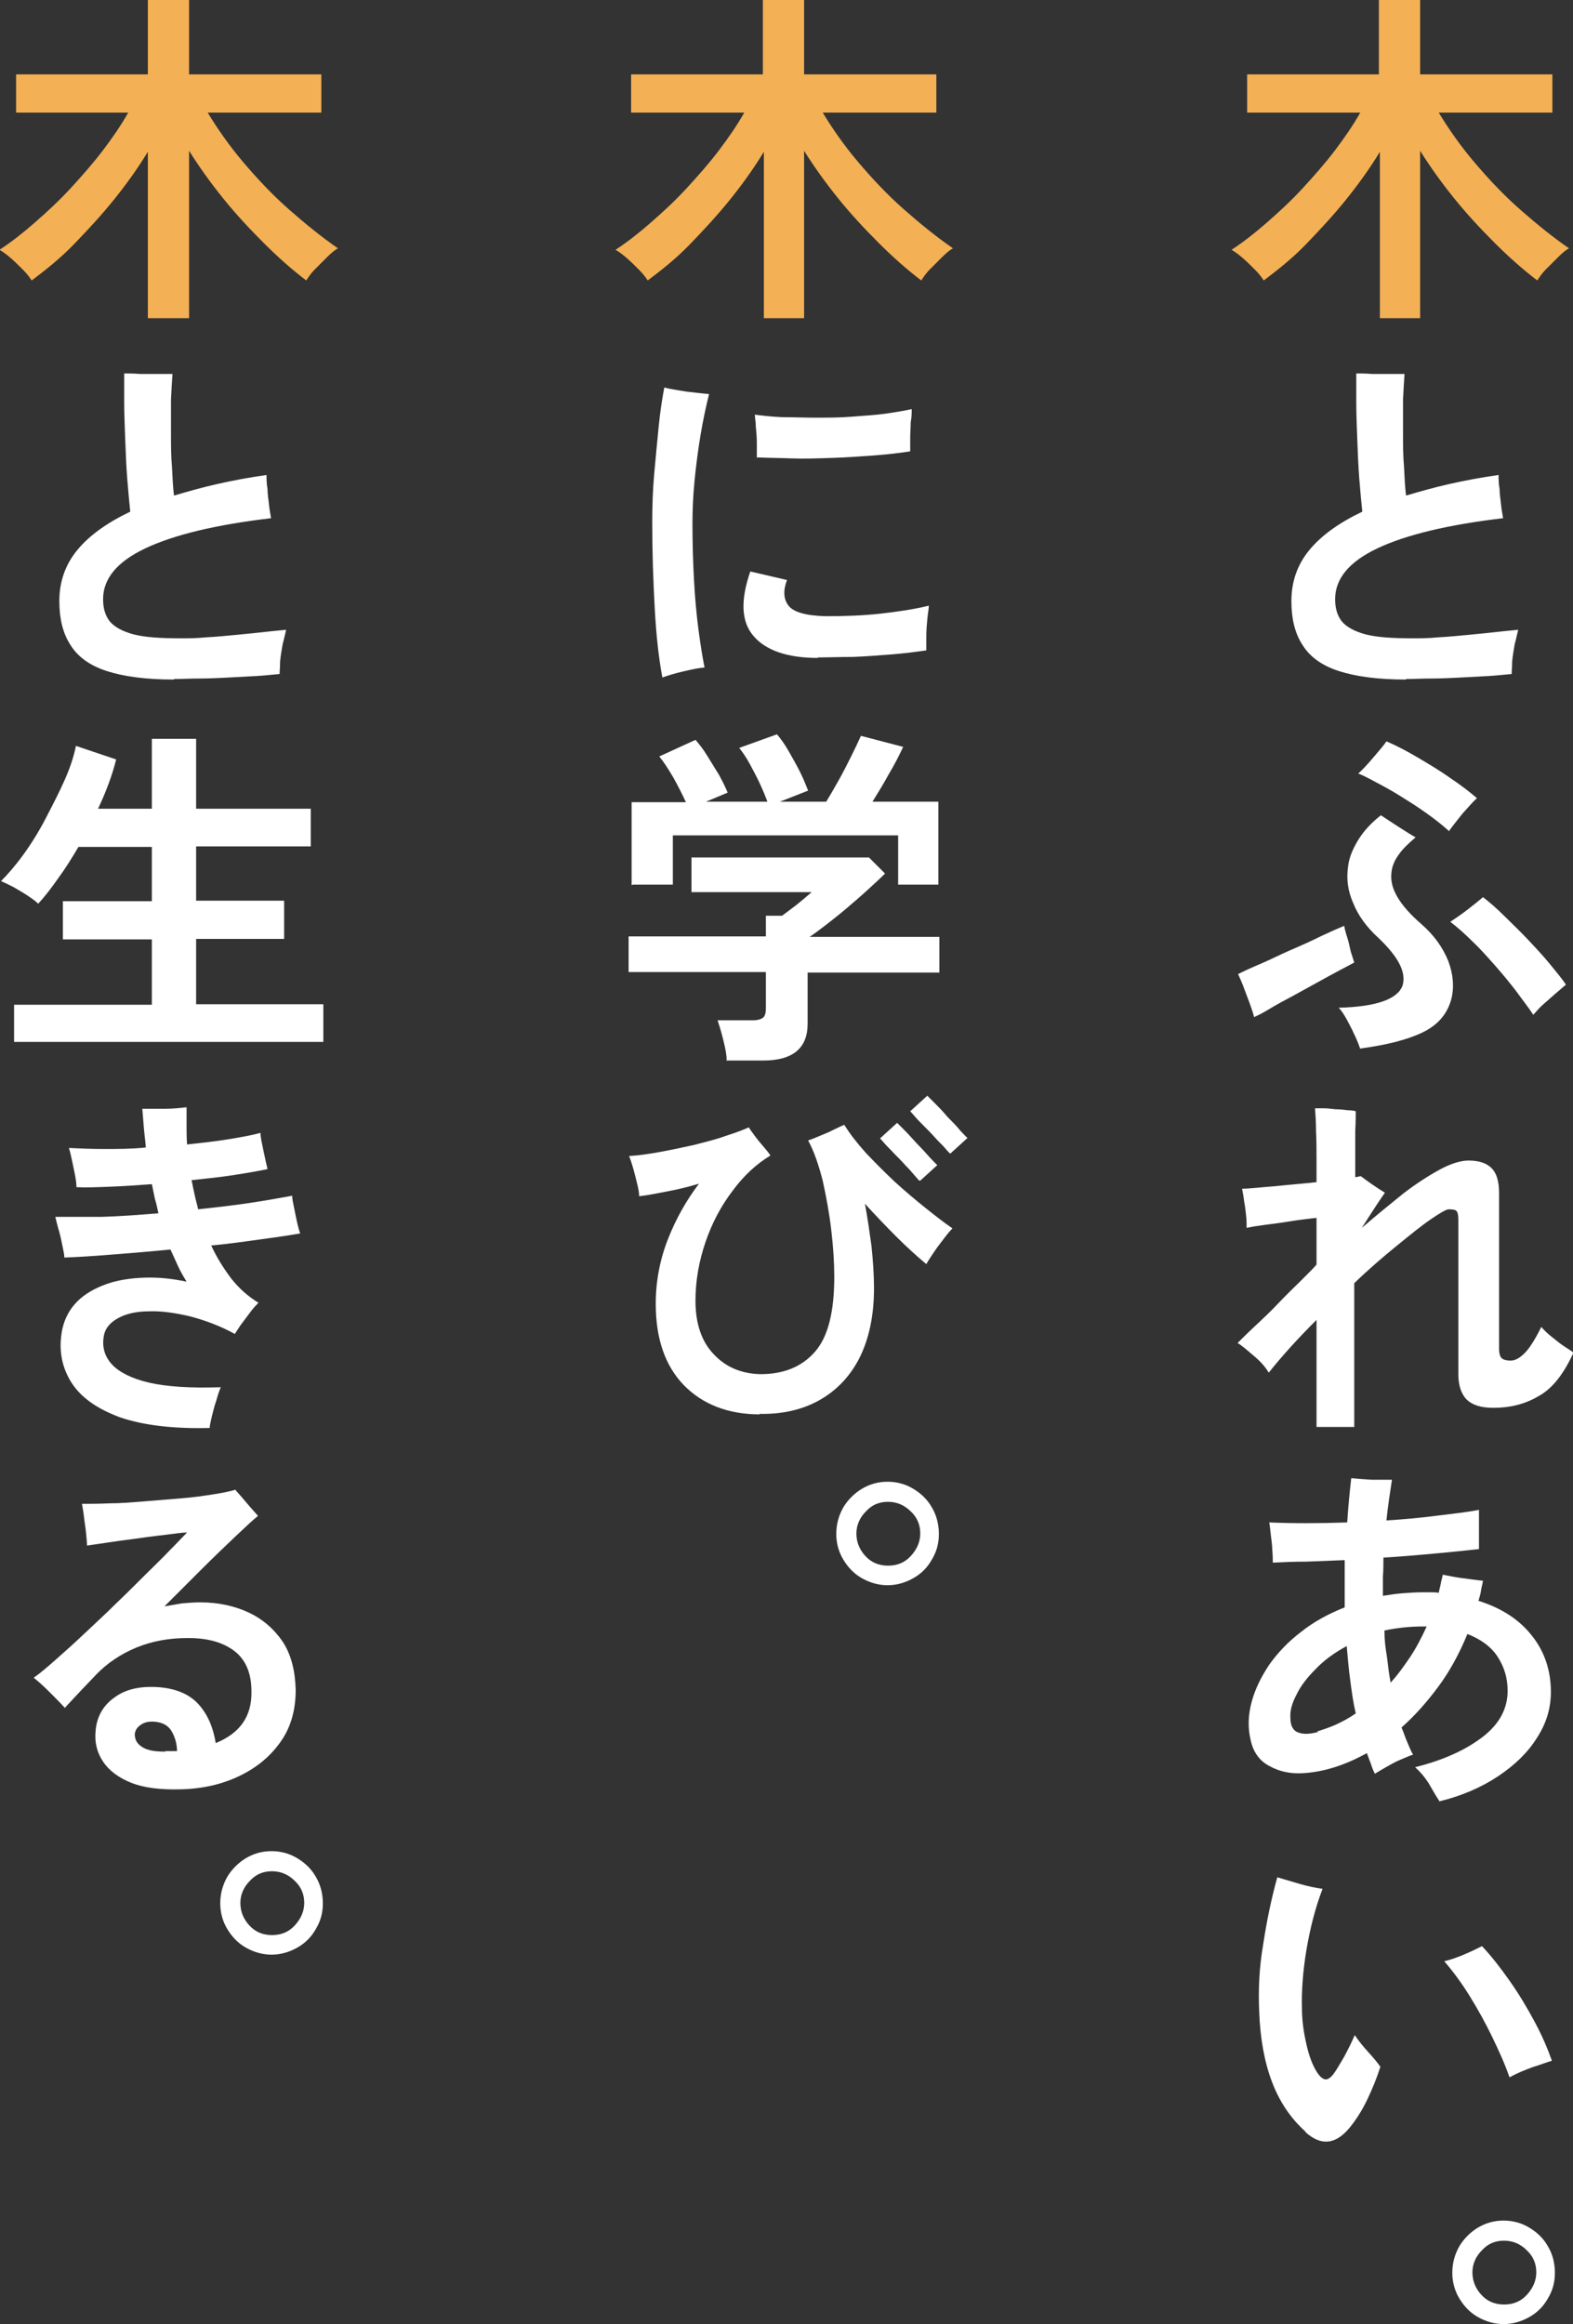 <svg width="264" height="390" viewBox="0 0 264 390" fill="none" xmlns="http://www.w3.org/2000/svg">
<rect x="0" y="0" width="264" height="390" fill="#333333" stroke="none"/>
<g clip-path="url(#clip0_224_937)">
<path d="M231.591 53.389V25.471C229.903 28.255 227.962 30.954 225.852 33.568C223.742 36.183 221.463 38.629 219.184 40.99C216.905 43.352 214.458 45.292 212.095 47.063C211.757 46.557 211.335 45.967 210.66 45.292C209.985 44.617 209.394 44.027 208.634 43.352C207.959 42.762 207.284 42.256 206.693 41.918C208.634 40.653 210.575 39.135 212.601 37.364C214.627 35.593 216.652 33.737 218.593 31.628C220.535 29.52 222.391 27.411 223.995 25.303C225.598 23.194 227.118 21.001 228.299 18.893H209.309V12.483H231.422V0H238.343V12.483H260.54V18.893H241.465C243.153 21.676 245.095 24.459 247.458 27.243C249.821 30.026 252.353 32.725 255.138 35.171C257.923 37.617 260.624 39.81 263.325 41.665C262.734 42.003 262.143 42.509 261.468 43.183C260.793 43.858 260.118 44.533 259.442 45.208C258.767 45.882 258.345 46.557 258.008 47.063C255.56 45.208 253.197 43.099 250.834 40.737C248.471 38.376 246.192 35.93 244.082 33.315C241.972 30.701 240.031 28.002 238.343 25.303V53.389H231.422H231.591Z" fill="#F3B055"/>
<path d="M235.98 114.031C231.253 114.031 227.54 113.525 224.67 112.597C221.801 111.67 219.775 110.151 218.593 108.211C217.327 106.272 216.737 103.826 216.737 100.874C216.737 97.584 217.749 94.717 219.775 92.271C221.801 89.825 224.754 87.716 228.637 85.861C228.468 84.258 228.299 82.403 228.13 80.294C227.962 78.186 227.877 75.908 227.793 73.715C227.708 71.438 227.624 69.33 227.624 67.39C227.624 65.45 227.624 63.847 227.624 62.666C228.299 62.666 229.228 62.666 230.24 62.751C231.338 62.751 232.35 62.751 233.363 62.751C234.376 62.751 235.136 62.751 235.726 62.751C235.642 63.932 235.558 65.365 235.473 67.052C235.473 68.823 235.473 70.595 235.473 72.619C235.473 74.559 235.473 76.499 235.642 78.354C235.726 80.21 235.811 81.812 235.98 83.162C238.258 82.487 240.621 81.812 243.238 81.222C245.854 80.632 248.555 80.125 251.509 79.704C251.509 80.378 251.509 81.138 251.678 82.065C251.678 82.993 251.847 83.837 251.931 84.764C252.015 85.608 252.184 86.367 252.269 86.957C242.985 88.054 235.98 89.74 231.169 92.018C226.358 94.295 224.079 97.163 224.079 100.536C224.079 102.054 224.417 103.235 225.176 104.247C225.936 105.175 227.286 105.934 229.143 106.44C231.084 106.946 233.701 107.115 237.246 107.115C238.343 107.115 239.693 107.115 241.381 106.946C243.069 106.862 244.757 106.693 246.529 106.525C248.302 106.356 249.99 106.187 251.425 106.019C252.944 105.85 254.041 105.766 254.801 105.681C254.632 106.356 254.463 107.199 254.21 108.127C254.041 109.139 253.872 110.067 253.788 110.995C253.788 111.923 253.703 112.597 253.703 113.103C252.606 113.188 251.34 113.356 249.821 113.441C248.302 113.525 246.698 113.609 245.095 113.694C243.491 113.778 241.803 113.862 240.199 113.862C238.596 113.862 237.161 113.947 235.98 113.947V114.031Z" fill="white"/>
<path d="M210.491 170.709C210.322 170.035 210.069 169.276 209.731 168.348C209.394 167.42 209.056 166.577 208.719 165.649C208.381 164.721 208.043 164.046 207.79 163.456C208.803 162.95 210.069 162.359 211.673 161.685C213.276 161.01 214.88 160.167 216.652 159.407C218.425 158.648 220.113 157.889 221.632 157.13C223.235 156.371 224.586 155.781 225.598 155.359C225.683 155.865 225.852 156.54 226.105 157.299C226.358 158.058 226.527 158.901 226.696 159.66C226.949 160.42 227.118 161.01 227.286 161.516C226.696 161.853 225.852 162.275 224.754 162.865C223.657 163.456 222.391 164.131 221.041 164.89C219.691 165.649 218.256 166.408 216.905 167.167C215.471 167.926 214.205 168.601 213.107 169.276C212.01 169.95 211.166 170.372 210.575 170.625L210.491 170.709ZM228.299 176.023C228.13 175.517 227.877 174.842 227.455 173.914C227.033 172.987 226.611 172.143 226.105 171.215C225.598 170.288 225.176 169.613 224.67 169.107C231 168.938 234.545 167.673 235.389 165.396C236.064 163.203 234.714 160.588 231.338 157.383C229.396 155.612 227.962 153.672 227.118 151.564C226.189 149.455 225.936 147.431 226.274 145.238C226.442 143.888 227.033 142.455 227.962 140.936C228.89 139.418 230.156 138.069 231.76 136.804C232.519 137.31 233.532 137.984 234.714 138.744C235.895 139.503 236.824 140.093 237.583 140.515C236.402 141.527 235.389 142.455 234.714 143.467C234.038 144.394 233.616 145.407 233.532 146.419C233.363 147.768 233.701 149.118 234.545 150.551C235.389 151.985 236.739 153.503 238.596 155.106C240.706 156.961 242.141 158.986 243.069 161.263C243.913 163.54 244.082 165.649 243.575 167.673C242.9 170.119 241.381 171.974 238.765 173.24C236.148 174.505 232.688 175.348 228.384 175.939L228.299 176.023ZM243.238 139.503C242.394 138.744 241.381 137.9 240.115 136.972C238.849 136.045 237.499 135.117 235.98 134.189C234.545 133.261 233.11 132.418 231.675 131.659C230.24 130.9 229.059 130.225 227.962 129.803C228.721 129.128 229.565 128.201 230.494 127.104C231.422 126.008 232.182 125.164 232.688 124.405C234.292 125.08 236.064 126.008 237.921 127.104C239.777 128.201 241.634 129.297 243.407 130.562C245.179 131.743 246.698 132.924 247.88 133.936C247.205 134.526 246.445 135.454 245.432 136.551C244.504 137.731 243.744 138.659 243.153 139.503H243.238ZM257.332 170.288C256.573 169.107 255.56 167.842 254.463 166.324C253.366 164.89 252.184 163.456 250.918 162.022C249.652 160.588 248.386 159.154 247.036 157.889C245.77 156.624 244.504 155.528 243.407 154.684C244.166 154.178 245.179 153.503 246.276 152.66C247.373 151.817 248.302 151.058 248.893 150.551C249.99 151.395 251.171 152.407 252.437 153.672C253.703 154.937 255.054 156.202 256.404 157.636C257.754 159.07 259.02 160.42 260.118 161.769C261.215 163.119 262.143 164.215 262.818 165.227C262.312 165.649 261.721 166.155 261.046 166.745C260.371 167.336 259.611 168.01 258.936 168.601C258.261 169.191 257.754 169.866 257.248 170.372L257.332 170.288Z" fill="white"/>
<path d="M220.956 239.449V221.484C217.918 224.52 215.217 227.472 212.939 230.34C212.432 229.496 211.673 228.568 210.575 227.641C209.478 226.713 208.55 225.869 207.706 225.363C208.381 224.689 209.394 223.676 210.66 222.496C211.926 221.315 213.276 220.05 214.627 218.616C215.977 217.182 217.243 216.001 218.424 214.82C219.606 213.64 220.45 212.796 220.956 212.206V204.362C219.522 204.531 218.002 204.699 216.483 204.952C214.964 205.205 213.529 205.374 212.263 205.543C210.997 205.712 209.9 205.88 209.225 206.049C209.225 205.458 209.225 204.784 209.141 204.025C209.056 203.266 208.972 202.422 208.803 201.579C208.719 200.735 208.55 200.061 208.465 199.47C209.816 199.47 211.673 199.217 214.036 199.048C216.399 198.795 218.678 198.627 220.956 198.374V195.169C220.956 193.06 220.956 191.289 220.872 189.855C220.872 188.421 220.788 187.072 220.703 185.975C220.956 185.975 221.463 185.975 222.054 185.975C222.729 185.975 223.404 186.06 224.164 186.144C224.923 186.144 225.598 186.228 226.274 186.313C226.864 186.313 227.371 186.397 227.54 186.481C227.54 187.072 227.54 188.168 227.455 189.771C227.455 191.289 227.455 192.891 227.455 194.494V197.53C227.455 197.53 227.793 197.53 227.962 197.446C228.13 197.362 228.299 197.446 228.384 197.362C228.806 197.699 229.396 198.121 230.24 198.711C231.084 199.301 231.76 199.723 232.435 200.145C232.182 200.482 231.675 201.241 231 202.253C230.325 203.266 229.481 204.615 228.552 206.049C231 203.94 233.279 202.085 235.473 200.314C237.667 198.627 239.777 197.277 241.634 196.265C243.491 195.253 245.179 194.747 246.445 194.747C248.217 194.747 249.483 195.169 250.327 196.012C251.171 196.856 251.593 198.205 251.593 200.229V226.375C251.593 227.135 251.762 227.641 252.015 227.894C252.268 228.147 252.775 228.315 253.534 228.315C254.294 228.315 255.054 227.894 255.898 227.05C256.742 226.207 257.67 224.689 258.683 222.664C259.105 223.17 259.696 223.761 260.455 224.351C261.215 224.942 261.89 225.532 262.565 225.954C263.24 226.375 263.747 226.713 264.084 226.966C262.481 230.508 260.54 233.039 258.176 234.304C255.898 235.653 253.366 236.244 250.665 236.244C248.639 236.244 247.205 235.822 246.192 234.894C245.263 233.966 244.757 232.532 244.757 230.593V204.699C244.757 203.94 244.673 203.434 244.419 203.181C244.251 203.013 243.829 202.928 243.153 202.928C242.731 202.928 241.719 203.519 240.115 204.615C238.511 205.712 236.655 207.23 234.376 209.085C232.097 210.941 229.734 212.965 227.286 215.327V239.449H220.872H220.956Z" fill="white"/>
<path d="M241.55 302.199C241.044 301.44 240.453 300.428 239.778 299.247C239.018 298.067 238.258 297.223 237.499 296.548C242.225 295.368 245.939 293.681 248.808 291.488C251.678 289.295 253.028 286.68 253.028 283.728C253.028 281.536 252.437 279.68 251.34 277.993C250.243 276.306 248.471 275.041 246.276 274.198C244.926 277.487 243.322 280.439 241.381 283.054C239.44 285.668 237.414 287.946 235.22 289.885C235.558 290.644 235.811 291.488 236.148 292.247C236.486 293.006 236.739 293.765 237.161 294.44C236.57 294.609 235.895 294.946 235.051 295.283C234.207 295.621 233.363 296.127 232.604 296.548C231.844 296.97 231.169 297.392 230.747 297.645C230.494 297.139 230.241 296.548 230.072 295.958C229.819 295.368 229.65 294.777 229.397 294.187C225.599 296.295 221.969 297.392 218.509 297.561C216.568 297.645 214.796 297.308 213.108 296.38C211.42 295.536 210.322 294.018 209.9 291.994C209.394 289.885 209.478 287.777 210.069 285.584C210.66 283.391 211.673 281.367 213.023 279.343C214.458 277.318 216.23 275.463 218.34 273.86C220.45 272.173 222.898 270.824 225.683 269.728C225.683 267.029 225.683 264.414 225.683 261.799C223.489 261.884 221.379 261.968 219.269 262.052C217.243 262.052 215.302 262.137 213.614 262.221C213.614 261.715 213.614 260.956 213.53 260.113C213.53 259.269 213.361 258.341 213.276 257.498C213.192 256.654 213.108 255.98 213.023 255.474C216.905 255.642 221.294 255.642 226.105 255.474C226.274 252.775 226.527 250.329 226.78 248.052C227.709 248.136 228.806 248.22 230.156 248.305C231.507 248.305 232.688 248.305 233.616 248.305C233.279 250.497 232.941 252.69 232.688 255.136C235.473 254.968 238.258 254.715 240.875 254.377C243.576 254.04 246.023 253.787 248.218 253.365C248.218 253.956 248.218 254.799 248.218 255.895C248.218 256.992 248.218 258.004 248.218 258.847C248.218 259.016 248.218 259.269 248.218 259.438C248.218 259.606 248.218 259.775 248.218 259.944C245.939 260.197 243.491 260.45 240.706 260.703C237.921 260.956 235.051 261.209 232.182 261.378C232.182 262.474 232.182 263.486 232.097 264.583C232.097 265.679 232.097 266.691 232.097 267.788C233.194 267.619 234.207 267.45 235.304 267.366C236.402 267.282 237.499 267.197 238.68 267.197H240.115C240.537 267.197 241.044 267.197 241.466 267.282C241.55 266.776 241.719 266.27 241.803 265.763C241.888 265.257 242.056 264.751 242.141 264.245C243.069 264.414 244.166 264.667 245.517 264.836C246.867 265.004 247.964 265.173 248.893 265.257C248.808 265.848 248.64 266.354 248.555 266.944C248.471 267.535 248.302 268.041 248.133 268.631C251.931 269.812 254.969 271.752 257.079 274.451C259.189 277.065 260.287 280.27 260.287 283.897C260.287 286.68 259.527 289.211 257.923 291.657C256.404 294.103 254.21 296.211 251.425 298.067C248.64 299.922 245.348 301.356 241.55 302.284V302.199ZM221.041 290.56C222.054 290.223 223.151 289.885 224.248 289.379C225.345 288.873 226.443 288.283 227.54 287.524C227.118 285.753 226.865 283.897 226.611 281.957C226.358 280.102 226.189 278.162 226.021 276.222C223.995 277.318 222.223 278.584 220.788 280.102C219.353 281.536 218.256 282.969 217.581 284.403C216.821 285.837 216.483 287.102 216.568 288.283C216.568 289.632 217.074 290.476 217.918 290.729C218.762 291.066 219.859 290.982 221.21 290.644L221.041 290.56ZM233.363 282.379C234.545 281.114 235.558 279.68 236.655 278.077C237.668 276.559 238.596 274.788 239.44 272.933H238.765C236.486 272.933 234.376 273.186 232.351 273.607C232.351 275.125 232.519 276.559 232.772 277.993C232.941 279.427 233.11 280.861 233.363 282.21V282.379Z" fill="white"/>
<path d="M219.1 357.697C216.568 355.42 214.711 352.636 213.445 349.262C212.179 345.889 211.504 342.009 211.335 337.623C211.166 333.912 211.335 330.117 212.01 326.237C212.601 322.357 213.361 318.646 214.373 315.019C215.471 315.357 216.652 315.694 218.087 316.116C219.522 316.538 220.788 316.791 221.969 316.959C220.703 320.249 219.859 323.707 219.269 327.165C218.678 330.707 218.425 333.996 218.509 337.033C218.509 339.226 218.847 341.25 219.269 343.105C219.691 344.961 220.281 346.564 221.041 347.744C221.547 348.503 221.969 348.841 222.391 348.925C222.813 349.009 223.32 348.672 223.826 347.997C224.332 347.323 224.839 346.395 225.598 345.13C226.274 343.865 226.864 342.684 227.371 341.503C228.046 342.515 228.806 343.443 229.734 344.455C230.662 345.467 231.253 346.226 231.675 346.817C231.084 348.672 230.325 350.528 229.481 352.299C228.637 354.07 227.624 355.673 226.527 357.022C224.164 359.89 221.716 360.143 219.1 357.781V357.697ZM253.281 348.419C252.522 346.226 251.509 344.033 250.412 341.756C249.315 339.479 248.049 337.202 246.698 335.009C245.348 332.816 243.913 330.876 242.394 329.105C243.491 328.852 244.673 328.43 245.854 327.924C247.036 327.418 248.049 326.912 248.724 326.574C250.243 328.177 251.762 330.117 253.366 332.394C254.969 334.671 256.32 336.948 257.586 339.31C258.852 341.672 259.78 343.865 260.455 345.804C259.611 346.057 258.514 346.479 257.164 346.901C255.813 347.407 254.547 347.913 253.366 348.588L253.281 348.419Z" fill="white"/>
<path d="M252.437 390C250.834 390 249.399 389.578 248.048 388.819C246.698 388.06 245.685 386.964 244.926 385.699C244.166 384.433 243.744 383 243.744 381.397C243.744 379.71 244.166 378.276 244.926 376.927C245.685 375.662 246.783 374.565 248.048 373.806C249.314 373.047 250.749 372.625 252.353 372.625C253.956 372.625 255.391 373.047 256.657 373.806C257.923 374.565 259.02 375.577 259.78 376.927C260.54 378.192 260.962 379.71 260.962 381.397C260.962 383.084 260.54 384.433 259.78 385.699C259.02 387.048 258.008 388.06 256.657 388.819C255.307 389.578 253.872 390 252.268 390H252.437ZM252.437 386.711C253.956 386.711 255.222 386.205 256.235 385.108C257.248 384.012 257.839 382.747 257.839 381.313C257.839 379.879 257.332 378.614 256.235 377.602C255.222 376.59 253.956 375.999 252.437 375.999C250.918 375.999 249.736 376.505 248.724 377.602C247.711 378.614 247.12 379.879 247.12 381.313C247.12 382.747 247.626 384.012 248.639 385.108C249.652 386.205 250.918 386.711 252.437 386.711Z" fill="white"/>
<path d="M128.202 53.389V25.471C126.514 28.255 124.573 30.954 122.463 33.568C120.353 36.183 118.074 38.629 115.795 40.99C113.517 43.352 111.069 45.292 108.706 47.063C108.368 46.557 107.946 45.967 107.271 45.292C106.596 44.617 106.005 44.027 105.246 43.352C104.57 42.762 103.895 42.256 103.304 41.918C105.246 40.653 107.187 39.135 109.212 37.364C111.238 35.593 113.264 33.737 115.205 31.628C117.146 29.52 119.003 27.411 120.606 25.303C122.21 23.194 123.729 21.001 124.911 18.893H105.921V12.483H128.033V0H134.954V12.483H157.151V18.893H138.077C139.765 21.676 141.706 24.459 144.069 27.243C146.432 30.026 148.964 32.725 151.749 35.171C154.535 37.617 157.235 39.81 159.936 41.665C159.345 42.003 158.755 42.509 158.079 43.183C157.404 43.858 156.729 44.533 156.054 45.208C155.379 45.882 154.957 46.557 154.619 47.063C152.171 45.208 149.808 43.099 147.445 40.737C145.082 38.376 142.803 35.93 140.693 33.315C138.583 30.701 136.642 28.002 134.954 25.303V53.389H128.033H128.202Z" fill="#F3B055"/>
<path d="M111.154 113.609C110.563 110.489 110.141 106.693 109.888 102.139C109.634 97.584 109.466 92.692 109.466 87.632C109.466 85.017 109.55 82.234 109.803 79.451C110.056 76.667 110.31 73.968 110.563 71.438C110.816 68.908 111.154 66.799 111.491 65.028C112.42 65.281 113.601 65.45 115.12 65.703C116.639 65.871 117.905 66.04 119.003 66.124C118.496 68.149 117.99 70.51 117.568 73.041C117.146 75.571 116.808 78.186 116.555 80.8C116.302 83.415 116.217 85.776 116.217 87.885C116.217 91.006 116.302 94.126 116.471 97.247C116.639 100.368 116.893 103.151 117.23 105.681C117.568 108.211 117.905 110.32 118.243 112.007C117.23 112.091 116.049 112.344 114.614 112.682C113.179 113.019 112.082 113.356 111.154 113.694V113.609ZM137.233 110.404C132.169 110.404 128.54 109.139 126.514 106.778C124.404 104.416 124.235 100.789 125.923 95.897L132.084 97.331C131.409 99.103 131.494 100.536 132.338 101.633C133.182 102.729 135.292 103.32 138.583 103.404C141.537 103.404 144.576 103.32 147.698 102.982C150.737 102.645 153.522 102.223 155.885 101.633C155.885 102.223 155.716 102.898 155.632 103.91C155.547 104.838 155.463 105.766 155.463 106.778C155.463 107.705 155.463 108.549 155.463 109.139C153.691 109.392 151.749 109.645 149.639 109.814C147.445 109.983 145.335 110.151 143.141 110.236C141.031 110.236 139.09 110.32 137.317 110.32L137.233 110.404ZM127.021 76.836C127.021 76.077 127.021 75.234 127.021 74.306C127.021 73.378 126.936 72.45 126.852 71.607C126.852 70.763 126.683 70.089 126.683 69.583C127.949 69.751 129.468 69.92 131.241 70.004C133.013 70.004 134.87 70.089 136.895 70.089C138.921 70.089 140.946 70.089 142.972 69.92C144.998 69.751 146.854 69.667 148.627 69.414C150.399 69.161 151.834 68.908 153.015 68.655C153.015 69.245 153.015 70.004 152.847 70.848C152.847 71.691 152.762 72.619 152.762 73.462C152.762 74.39 152.762 75.149 152.762 75.74C151.074 75.993 149.133 76.246 146.854 76.414C144.576 76.583 142.212 76.752 139.765 76.836C137.317 76.92 134.954 77.005 132.76 76.92C130.565 76.836 128.624 76.836 127.105 76.752L127.021 76.836Z" fill="white"/>
<path d="M121.957 177.878C121.957 176.951 121.703 175.77 121.366 174.42C121.028 173.071 120.691 171.974 120.437 171.215H126.345C127.105 171.215 127.696 171.047 128.033 170.794C128.371 170.541 128.54 170.035 128.54 169.191V163.119H105.499V157.13H128.54V153.672H131.24C131.831 153.25 132.591 152.66 133.604 151.901C134.532 151.142 135.46 150.383 136.22 149.708H116.049V143.888H145.841L148.542 146.587C147.783 147.346 146.854 148.19 145.757 149.202C144.66 150.214 143.478 151.226 142.297 152.238C141.115 153.25 139.934 154.178 138.752 155.106C137.655 155.949 136.642 156.708 135.882 157.215H157.657V163.203H135.545V171.806C135.545 175.854 133.097 177.963 128.118 177.963H121.872L121.957 177.878ZM106.005 148.527V134.611H115.12C114.529 133.346 113.854 131.996 113.01 130.478C112.166 129.044 111.407 127.863 110.647 126.936L116.724 124.152C117.315 124.827 117.99 125.67 118.665 126.767C119.34 127.863 120.015 128.96 120.691 130.056C121.281 131.153 121.788 132.165 122.125 133.008L118.496 134.526H128.793C128.455 133.599 128.033 132.587 127.527 131.49C127.021 130.394 126.43 129.297 125.839 128.201C125.248 127.104 124.657 126.261 124.067 125.502L130.396 123.224C130.987 123.899 131.662 124.827 132.338 126.008C133.013 127.189 133.688 128.369 134.279 129.55C134.87 130.731 135.292 131.827 135.629 132.671L130.903 134.526H138.668C139.343 133.43 140.018 132.249 140.778 130.9C141.537 129.55 142.212 128.201 142.888 126.851C143.563 125.502 144.069 124.405 144.491 123.478L151.581 125.333C150.905 126.767 150.146 128.285 149.133 129.972C148.205 131.659 147.276 133.177 146.432 134.526H157.489V148.443H150.737V140.177H112.926V148.443H106.258L106.005 148.527Z" fill="white"/>
<path d="M127.527 237.34C122.21 237.34 117.905 235.653 114.782 232.448C111.66 229.243 110.056 224.689 110.056 218.785C110.056 215.074 110.731 211.447 112.082 207.989C113.432 204.531 115.204 201.41 117.314 198.627C115.626 199.133 113.939 199.555 112.166 199.892C110.394 200.229 108.79 200.567 107.271 200.735C107.271 199.808 106.933 198.627 106.596 197.277C106.258 195.928 105.921 194.831 105.583 193.988C107.102 193.904 108.875 193.651 110.731 193.313C112.588 192.976 114.529 192.554 116.47 192.132C118.412 191.626 120.184 191.205 121.788 190.614C123.391 190.108 124.742 189.602 125.67 189.18C125.923 189.602 126.261 190.024 126.683 190.614C127.105 191.205 127.611 191.795 128.118 192.385C128.624 192.976 129.046 193.482 129.299 193.904C126.936 195.337 124.826 197.277 122.969 199.808C121.028 202.338 119.509 205.205 118.412 208.411C117.314 211.616 116.724 214.905 116.724 218.279C116.724 222.074 117.736 225.11 119.762 227.219C121.788 229.412 124.404 230.508 127.611 230.593C131.578 230.593 134.616 229.327 136.811 226.797C139.005 224.267 140.018 220.05 140.018 214.23C140.018 211.869 139.849 209.254 139.511 206.386C139.174 203.519 138.667 200.82 138.077 198.121C137.401 195.506 136.642 193.229 135.629 191.373C136.135 191.205 136.811 190.952 137.57 190.614C138.33 190.277 139.089 190.024 139.849 189.602C140.609 189.265 141.199 188.927 141.706 188.759C142.634 190.277 143.9 191.879 145.335 193.482C146.854 195.084 148.458 196.687 150.146 198.289C151.918 199.892 153.606 201.326 155.294 202.675C156.982 204.025 158.501 205.205 159.852 206.133C159.514 206.471 159.008 207.061 158.501 207.736C157.995 208.411 157.32 209.254 156.813 210.013C156.307 210.772 155.8 211.531 155.463 212.122C153.944 210.856 152.256 209.338 150.483 207.567C148.711 205.796 146.939 203.94 145.166 202C145.588 204.278 145.926 206.639 146.263 209.085C146.517 211.531 146.685 213.893 146.685 216.17C146.685 220.809 145.841 224.689 144.238 227.894C142.634 231.014 140.355 233.376 137.486 234.978C134.616 236.581 131.24 237.34 127.442 237.256L127.527 237.34ZM154.281 198.121C154.281 198.121 153.944 197.783 153.522 197.277C153.1 196.771 152.593 196.181 151.918 195.506C151.327 194.831 150.652 194.157 150.061 193.566C149.47 192.891 148.88 192.385 148.458 191.879C148.036 191.373 147.782 191.12 147.698 191.036L150.568 188.421C150.568 188.421 151.074 188.927 151.749 189.602C152.424 190.277 153.1 191.036 153.944 191.964C154.788 192.807 155.547 193.651 156.138 194.325C156.813 195 157.151 195.422 157.32 195.506L154.45 198.121H154.281ZM159.345 193.482C159.345 193.482 159.008 193.145 158.586 192.638C158.164 192.132 157.573 191.626 156.982 190.952C156.391 190.277 155.716 189.602 155.125 189.012C154.45 188.337 153.944 187.831 153.522 187.325C153.1 186.819 152.846 186.566 152.762 186.481L155.632 183.867C155.632 183.867 156.138 184.373 156.813 185.048C157.488 185.722 158.248 186.481 159.008 187.409C159.852 188.253 160.611 189.012 161.202 189.771C161.877 190.446 162.215 190.867 162.384 190.952L159.514 193.566L159.345 193.482Z" fill="white"/>
<path d="M149.049 266.016C147.445 266.016 146.01 265.595 144.66 264.836C143.309 264.077 142.297 262.98 141.537 261.715C140.777 260.45 140.355 259.016 140.355 257.413C140.355 255.727 140.777 254.293 141.537 252.943C142.297 251.678 143.394 250.582 144.66 249.823C145.926 249.064 147.361 248.642 148.964 248.642C150.568 248.642 152.003 249.064 153.269 249.823C154.535 250.582 155.632 251.594 156.391 252.943C157.151 254.208 157.573 255.727 157.573 257.413C157.573 259.1 157.151 260.45 156.391 261.715C155.632 263.064 154.619 264.077 153.269 264.836C151.918 265.595 150.483 266.016 148.88 266.016H149.049ZM149.049 262.727C150.568 262.727 151.834 262.221 152.847 261.125C153.859 260.028 154.45 258.763 154.45 257.329C154.45 255.895 153.944 254.63 152.847 253.618C151.834 252.606 150.568 252.016 149.049 252.016C147.529 252.016 146.348 252.522 145.335 253.618C144.322 254.63 143.731 255.895 143.731 257.329C143.731 258.763 144.238 260.028 145.251 261.125C146.263 262.221 147.529 262.727 149.049 262.727Z" fill="white"/>
<path d="M24.813 53.389V25.471C23.125 28.255 21.184 30.954 19.074 33.568C16.964 36.183 14.685 38.629 12.407 40.99C10.128 43.352 7.68 45.292 5.317 47.063C4.979 46.557 4.557 45.967 3.882 45.292C3.207 44.617 2.616 44.027 1.857 43.352C1.182 42.762 0.506 42.256 -0.084 41.918C1.857 40.653 3.798 39.135 5.823 37.364C7.849 35.593 9.875 33.737 11.816 31.628C13.757 29.52 15.614 27.411 17.217 25.303C18.821 23.194 20.34 21.001 21.522 18.893H2.701V12.483H24.813V0H31.734V12.483H53.931V18.893H34.857C36.545 21.676 38.486 24.459 40.849 27.243C43.212 30.026 45.744 32.725 48.529 35.171C51.315 37.617 54.015 39.81 56.716 41.665C56.125 42.003 55.535 42.509 54.859 43.183C54.184 43.858 53.509 44.533 52.834 45.208C52.158 45.882 51.736 46.557 51.399 47.063C48.951 45.208 46.588 43.099 44.225 40.737C41.862 38.376 39.583 35.93 37.473 33.315C35.363 30.701 33.422 28.002 31.734 25.303V53.389H24.813Z" fill="#F3B055"/>
<path d="M29.202 114.031C24.476 114.031 20.762 113.525 17.892 112.597C15.023 111.67 12.997 110.151 11.816 108.211C10.55 106.272 9.959 103.826 9.959 100.874C9.959 97.584 10.972 94.717 12.997 92.271C15.023 89.825 17.977 87.716 21.859 85.861C21.69 84.258 21.522 82.403 21.353 80.294C21.184 78.186 21.1 75.908 21.015 73.715C20.931 71.438 20.846 69.33 20.846 67.39C20.846 65.45 20.846 63.847 20.846 62.666C21.522 62.666 22.45 62.666 23.463 62.751C24.56 62.751 25.573 62.751 26.586 62.751C27.598 62.751 28.358 62.751 28.949 62.751C28.864 63.932 28.78 65.365 28.696 67.052C28.696 68.823 28.696 70.595 28.696 72.619C28.696 74.559 28.696 76.499 28.864 78.354C28.949 80.21 29.033 81.812 29.202 83.162C31.481 82.487 33.844 81.812 36.46 81.222C39.077 80.632 41.777 80.125 44.731 79.704C44.731 80.378 44.731 81.138 44.9 82.065C44.9 82.993 45.069 83.837 45.153 84.764C45.238 85.608 45.407 86.367 45.491 86.957C36.207 88.054 29.202 89.74 24.391 92.018C19.581 94.295 17.302 97.163 17.302 100.536C17.302 102.054 17.639 103.235 18.399 104.247C19.159 105.175 20.509 105.934 22.366 106.44C24.307 106.946 26.923 107.115 30.468 107.115C31.565 107.115 32.916 107.115 34.603 106.946C36.291 106.862 37.979 106.693 39.752 106.525C41.524 106.356 43.212 106.187 44.647 106.019C46.166 105.85 47.263 105.766 48.023 105.681C47.854 106.356 47.685 107.199 47.432 108.127C47.263 109.139 47.094 110.067 47.01 110.995C47.01 111.923 46.926 112.597 46.926 113.103C45.828 113.188 44.563 113.356 43.043 113.441C41.524 113.525 39.921 113.609 38.317 113.694C36.714 113.778 35.026 113.862 33.422 113.862C31.818 113.862 30.384 113.947 29.202 113.947V114.031Z" fill="white"/>
<path d="M2.363 174.926V168.601H25.488V157.636H10.55V151.226H25.488V142.117H13.166C12.069 143.973 10.972 145.744 9.79 147.346C8.609 149.033 7.511 150.467 6.414 151.648C5.992 151.226 5.401 150.804 4.642 150.298C3.882 149.792 3.123 149.371 2.279 148.865C1.435 148.443 0.759 148.105 0.169 147.852C1.266 146.756 2.532 145.322 3.882 143.467C5.233 141.611 6.499 139.587 7.68 137.31C8.862 135.032 9.959 132.924 10.887 130.815C11.816 128.707 12.407 126.851 12.744 125.164L19.496 127.442C18.821 130.141 17.808 132.839 16.458 135.707H25.488V123.984H32.916V135.707H52.158V142.033H32.916V151.142H47.685V157.552H32.916V168.516H54.268V174.842H2.363V174.926Z" fill="white"/>
<path d="M35.363 239.617C29.202 239.786 24.138 239.195 20.171 237.846C16.289 236.412 13.504 234.472 11.9 231.858C10.297 229.243 9.79 226.291 10.466 223.002C10.887 221.146 11.732 219.628 12.998 218.363C14.264 217.098 15.951 216.17 17.808 215.495C19.665 214.82 21.859 214.483 24.223 214.399C26.586 214.314 28.949 214.567 31.312 215.074C30.806 214.23 30.299 213.387 29.877 212.459C29.455 211.531 29.033 210.603 28.611 209.676C25.235 210.013 22.028 210.266 18.905 210.519C15.783 210.772 13.082 210.941 10.803 211.025C10.803 210.519 10.634 209.844 10.466 209.001C10.297 208.157 10.128 207.314 9.875 206.471C9.622 205.627 9.453 204.868 9.284 204.193C11.478 204.193 14.095 204.193 17.133 204.193C20.171 204.109 23.379 203.856 26.586 203.603C26.417 202.759 26.248 202 25.995 201.157C25.826 200.314 25.657 199.554 25.488 198.711C23.125 198.88 20.762 199.048 18.568 199.133C16.373 199.217 14.432 199.301 12.829 199.217C12.829 198.627 12.744 197.952 12.575 197.109C12.407 196.265 12.238 195.422 12.069 194.663C11.9 193.819 11.732 193.144 11.563 192.638C13.335 192.723 15.361 192.807 17.555 192.807C19.749 192.807 22.113 192.807 24.476 192.554C24.391 191.373 24.223 190.277 24.138 189.18C24.054 188.084 23.969 187.072 23.885 186.06C24.982 186.06 26.332 186.06 27.767 186.06C29.202 186.06 30.384 185.891 31.312 185.807C31.312 186.819 31.312 187.831 31.312 188.843C31.312 189.855 31.312 190.952 31.396 192.048C33.76 191.795 36.038 191.542 38.148 191.205C40.258 190.867 42.115 190.53 43.719 190.108C43.719 190.867 43.972 191.879 44.225 193.144C44.478 194.41 44.731 195.422 44.9 196.181C43.297 196.518 41.355 196.856 39.161 197.193C36.967 197.53 34.604 197.783 32.156 198.036C32.325 198.88 32.494 199.723 32.663 200.482C32.831 201.326 33.084 202.085 33.253 202.928C36.376 202.591 39.33 202.253 42.115 201.832C44.9 201.41 47.179 200.988 49.036 200.651C49.036 201.241 49.205 201.916 49.373 202.759C49.542 203.603 49.711 204.446 49.88 205.205C50.049 205.965 50.217 206.555 50.386 206.977C48.445 207.314 46.166 207.651 43.634 207.989C41.102 208.326 38.317 208.748 35.448 209.001C36.376 211.025 37.558 212.881 38.824 214.567C40.174 216.254 41.609 217.519 43.381 218.616C43.044 218.953 42.621 219.375 42.115 220.05C41.609 220.724 41.102 221.399 40.596 222.074C40.09 222.749 39.752 223.339 39.414 223.845C36.967 222.496 34.435 221.568 31.903 220.893C29.371 220.303 27.092 219.965 24.982 220.05C22.872 220.05 21.1 220.471 19.749 221.231C18.399 221.99 17.555 223.002 17.386 224.436C17.133 226.207 17.639 227.725 18.821 228.99C20.003 230.255 22.113 231.352 25.067 232.026C28.02 232.701 31.987 232.954 37.051 232.785C36.798 233.376 36.545 234.135 36.292 235.063C35.954 235.99 35.785 236.834 35.532 237.762C35.363 238.605 35.194 239.195 35.194 239.617H35.363Z" fill="white"/>
<path d="M30.215 300.259C26.923 300.344 24.138 300.006 22.028 299.163C19.918 298.32 18.315 297.139 17.302 295.621C16.289 294.102 15.867 292.416 16.036 290.56C16.205 288.114 17.302 286.174 19.243 284.825C21.184 283.391 23.716 282.885 26.839 283.138C29.624 283.391 31.819 284.319 33.338 286.006C34.857 287.692 35.785 289.885 36.207 292.5C40.343 290.813 42.284 287.945 42.2 283.813C42.2 280.692 41.187 278.415 39.246 276.981C37.304 275.547 34.772 274.872 31.565 274.872C28.358 274.872 25.573 275.378 22.872 276.475C20.256 277.571 17.977 279.09 16.12 281.029C15.023 282.21 13.926 283.307 12.998 284.319C12.069 285.331 11.309 286.09 10.887 286.596C10.212 285.837 9.368 284.993 8.356 283.981C7.343 282.969 6.414 282.126 5.655 281.535C6.752 280.776 8.018 279.68 9.453 278.415C10.887 277.15 12.491 275.716 14.179 274.113C15.867 272.511 17.639 270.908 19.327 269.221C21.1 267.535 22.703 265.932 24.307 264.33C25.91 262.727 27.345 261.378 28.527 260.112C29.793 258.847 30.721 257.835 31.396 257.16C30.637 257.16 29.54 257.329 28.189 257.498C26.839 257.667 25.235 257.835 23.547 258.088C21.859 258.341 20.256 258.51 18.652 258.763C17.049 259.016 15.698 259.185 14.601 259.353C14.601 258.763 14.517 258.088 14.432 257.16C14.348 256.233 14.179 255.389 14.095 254.546C14.01 253.702 13.841 252.943 13.757 252.353C14.939 252.353 16.542 252.353 18.399 252.269C20.256 252.269 22.197 252.1 24.307 251.931C26.417 251.763 28.442 251.594 30.468 251.425C32.494 251.256 34.266 251.003 35.87 250.75C37.473 250.497 38.655 250.244 39.499 249.991C39.752 250.329 40.174 250.75 40.596 251.256C41.102 251.847 41.524 252.353 42.031 252.943C42.537 253.534 42.959 253.955 43.297 254.377C42.368 255.136 41.102 256.317 39.414 257.92C37.726 259.522 35.87 261.293 33.844 263.317C31.819 265.342 29.709 267.45 27.599 269.559C28.611 269.39 29.54 269.221 30.552 269.053C31.565 268.968 32.578 268.884 33.591 268.884C36.629 268.884 39.33 269.474 41.693 270.571C44.056 271.667 45.998 273.354 47.432 275.463C48.867 277.656 49.542 280.355 49.627 283.56C49.627 286.849 48.867 289.717 47.179 292.163C45.491 294.609 43.212 296.548 40.258 297.982C37.304 299.416 34.013 300.175 30.299 300.259H30.215ZM27.683 293.849H28.696C28.696 293.849 29.371 293.849 29.709 293.849C29.709 292.5 29.287 291.319 28.78 290.476C28.274 289.632 27.43 289.126 26.332 288.958C25.235 288.789 24.307 288.958 23.716 289.379C23.041 289.801 22.703 290.307 22.619 290.982C22.619 291.91 22.957 292.584 23.885 293.175C24.813 293.765 26.079 293.934 27.767 293.934L27.683 293.849Z" fill="white"/>
<path d="M45.66 328.008C44.056 328.008 42.621 327.587 41.271 326.827C39.921 326.068 38.908 324.972 38.148 323.707C37.389 322.442 36.967 321.008 36.967 319.405C36.967 317.718 37.389 316.285 38.148 314.935C38.908 313.67 40.005 312.574 41.271 311.814C42.537 311.055 43.972 310.634 45.575 310.634C47.179 310.634 48.614 311.055 49.88 311.814C51.146 312.574 52.243 313.586 53.003 314.935C53.762 316.2 54.184 317.718 54.184 319.405C54.184 321.092 53.762 322.442 53.003 323.707C52.243 325.056 51.23 326.068 49.88 326.827C48.529 327.587 47.095 328.008 45.491 328.008H45.66ZM45.66 324.719C47.179 324.719 48.445 324.213 49.458 323.116C50.471 322.02 51.061 320.755 51.061 319.321C51.061 317.887 50.555 316.622 49.458 315.61C48.445 314.598 47.179 314.007 45.66 314.007C44.141 314.007 42.959 314.513 41.946 315.61C40.934 316.622 40.343 317.887 40.343 319.321C40.343 320.755 40.849 322.02 41.862 323.116C42.875 324.213 44.141 324.719 45.66 324.719Z" fill="white"/>
</g>
<defs>
<clipPath id="clip0_224_937">
<rect width="264" height="390" fill="white"/>
</clipPath>
</defs>
</svg>
